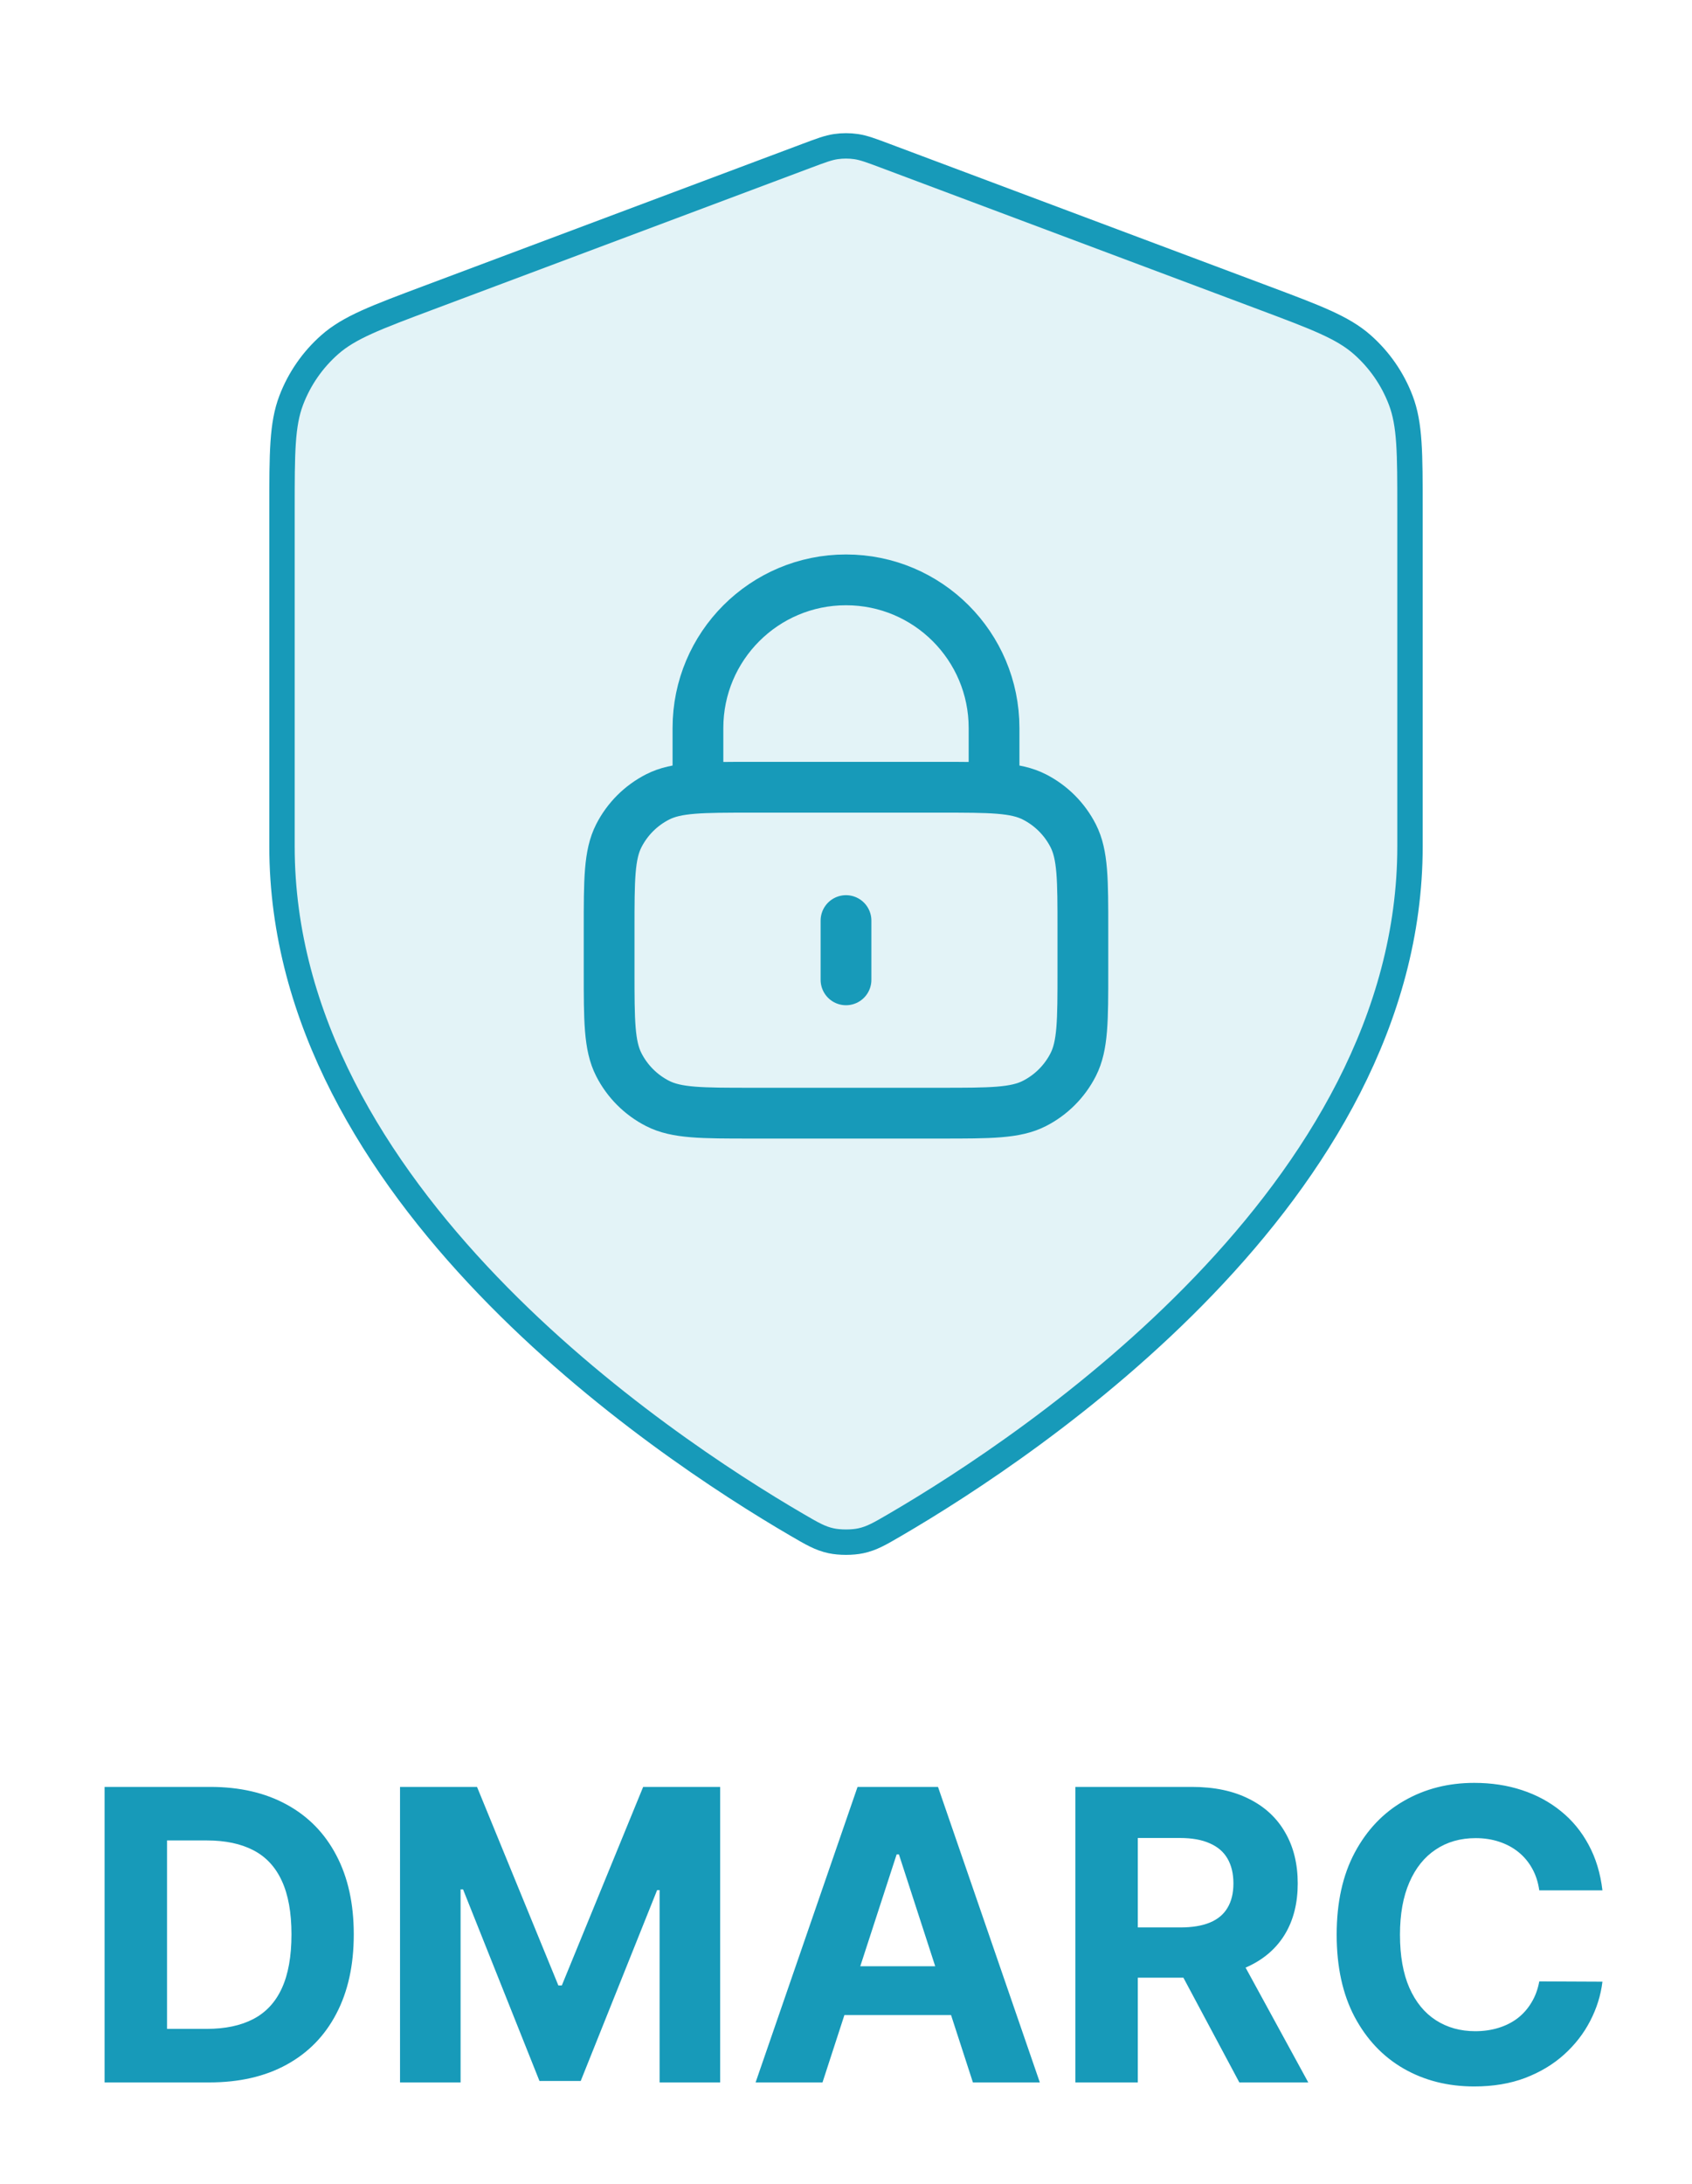 <svg width="200" height="258" viewBox="0 0 200 258" fill="none" xmlns="http://www.w3.org/2000/svg">
<path d="M24.737 246H12.362V211.091H24.84C28.351 211.091 31.374 211.79 33.908 213.188C36.442 214.574 38.391 216.568 39.754 219.17C41.129 221.773 41.817 224.886 41.817 228.511C41.817 232.148 41.129 235.273 39.754 237.886C38.391 240.5 36.43 242.506 33.874 243.903C31.328 245.301 28.283 246 24.737 246ZM19.743 239.676H24.43C26.612 239.676 28.447 239.29 29.936 238.517C31.436 237.733 32.561 236.523 33.311 234.886C34.072 233.239 34.453 231.114 34.453 228.511C34.453 225.932 34.072 223.824 33.311 222.188C32.561 220.551 31.442 219.347 29.953 218.574C28.465 217.801 26.629 217.415 24.447 217.415H19.743V239.676ZM47.284 211.091H56.386L66 234.545H66.409L76.023 211.091H85.125V246H77.966V223.278H77.676L68.642 245.83H63.767L54.733 223.193H54.443V246H47.284V211.091ZM97.223 246H89.314L101.365 211.091H110.876L122.911 246H115.001L106.257 219.068H105.984L97.223 246ZM96.729 232.278H115.411V238.04H96.729V232.278ZM127.112 246V211.091H140.885C143.521 211.091 145.771 211.562 147.635 212.506C149.51 213.437 150.936 214.761 151.913 216.477C152.902 218.182 153.396 220.187 153.396 222.494C153.396 224.812 152.896 226.807 151.896 228.477C150.896 230.136 149.447 231.409 147.55 232.295C145.663 233.182 143.379 233.625 140.697 233.625H131.476V227.693H139.504C140.913 227.693 142.084 227.5 143.016 227.114C143.947 226.727 144.641 226.148 145.095 225.375C145.561 224.602 145.794 223.642 145.794 222.494C145.794 221.335 145.561 220.358 145.095 219.562C144.641 218.767 143.942 218.165 142.999 217.756C142.067 217.335 140.891 217.125 139.47 217.125H134.493V246H127.112ZM145.964 230.114L154.641 246H146.493L138.004 230.114H145.964ZM189.413 223.312H181.947C181.811 222.347 181.533 221.489 181.112 220.739C180.692 219.977 180.152 219.33 179.493 218.795C178.834 218.261 178.072 217.852 177.209 217.568C176.357 217.284 175.43 217.142 174.43 217.142C172.624 217.142 171.05 217.591 169.709 218.489C168.368 219.375 167.328 220.67 166.589 222.375C165.851 224.068 165.482 226.125 165.482 228.545C165.482 231.034 165.851 233.125 166.589 234.818C167.339 236.511 168.385 237.79 169.726 238.653C171.067 239.517 172.618 239.949 174.379 239.949C175.368 239.949 176.283 239.818 177.124 239.557C177.976 239.295 178.732 238.915 179.391 238.415C180.05 237.903 180.595 237.284 181.027 236.557C181.47 235.83 181.777 235 181.947 234.068L189.413 234.102C189.22 235.705 188.737 237.25 187.964 238.739C187.203 240.216 186.175 241.54 184.879 242.71C183.595 243.869 182.061 244.79 180.277 245.472C178.504 246.142 176.499 246.477 174.26 246.477C171.146 246.477 168.362 245.773 165.908 244.364C163.464 242.955 161.533 240.915 160.112 238.244C158.703 235.574 157.999 232.341 157.999 228.545C157.999 224.739 158.714 221.5 160.146 218.83C161.578 216.159 163.521 214.125 165.976 212.727C168.43 211.318 171.192 210.614 174.26 210.614C176.283 210.614 178.158 210.898 179.885 211.466C181.624 212.034 183.163 212.864 184.504 213.955C185.845 215.034 186.936 216.358 187.777 217.926C188.629 219.494 189.175 221.29 189.413 223.312Z" fill="#179AB9"/>
<path opacity="0.12" d="M94.183 180.127C96.028 181.203 96.951 181.742 98.252 182.021C99.263 182.238 100.736 182.238 101.747 182.021C103.049 181.742 103.971 181.203 105.816 180.127C122.05 170.657 166.666 140.907 166.666 100.003V60.15C166.666 53.487 166.666 50.156 165.576 47.292C164.614 44.763 163.05 42.505 161.019 40.716C158.721 38.69 155.601 37.52 149.363 35.181L104.681 18.425C102.949 17.776 102.083 17.451 101.191 17.322C100.401 17.208 99.598 17.208 98.808 17.322C97.916 17.451 97.05 17.776 95.318 18.425L50.636 35.181C44.398 37.52 41.279 38.69 38.98 40.716C36.95 42.505 35.385 44.763 34.423 47.292C33.333 50.156 33.333 53.487 33.333 60.15V100.003C33.333 140.907 77.949 170.657 94.183 180.127Z" fill="#179AB9"/>
<path d="M94.183 180.123C96.028 181.199 96.951 181.737 98.252 182.017C99.263 182.233 100.736 182.233 101.747 182.017C103.049 181.737 103.971 181.199 105.816 180.123C122.05 170.653 166.666 140.903 166.666 99.999V60.146C166.666 53.483 166.666 50.152 165.576 47.288C164.614 44.758 163.05 42.501 161.019 40.712C158.721 38.686 155.601 37.516 149.363 35.177L104.681 18.421C102.949 17.771 102.083 17.447 101.191 17.318C100.401 17.204 99.598 17.204 98.808 17.318C97.916 17.447 97.05 17.771 95.318 18.421L50.636 35.177C44.398 37.516 41.279 38.686 38.98 40.712C36.95 42.501 35.385 44.758 34.423 47.288C33.333 50.152 33.333 53.483 33.333 60.146V99.999C33.333 140.903 77.949 170.653 94.183 180.123Z" stroke="#179AB9" stroke-width="3" stroke-linecap="round" stroke-linejoin="round"/>
<path d="M117.5 93V86C117.5 76.335 109.665 68.5 100 68.5C90.335 68.5 82.5 76.335 82.5 86V93M100 108.75V115.75M88.8 131.5H111.2C117.081 131.5 120.021 131.5 122.267 130.356C124.243 129.349 125.849 127.743 126.856 125.767C128 123.521 128 120.581 128 114.7V109.8C128 103.919 128 100.979 126.856 98.733C125.849 96.757 124.243 95.151 122.267 94.144C120.021 93 117.081 93 111.2 93H88.8C82.919 93 79.979 93 77.733 94.144C75.757 95.151 74.151 96.757 73.144 98.733C72 100.979 72 103.919 72 109.8V114.7C72 120.581 72 123.521 73.144 125.767C74.151 127.743 75.757 129.349 77.733 130.356C79.979 131.5 82.919 131.5 88.8 131.5Z" stroke="#179AB9" stroke-width="6" stroke-linecap="round" stroke-linejoin="round"/>
</svg>

